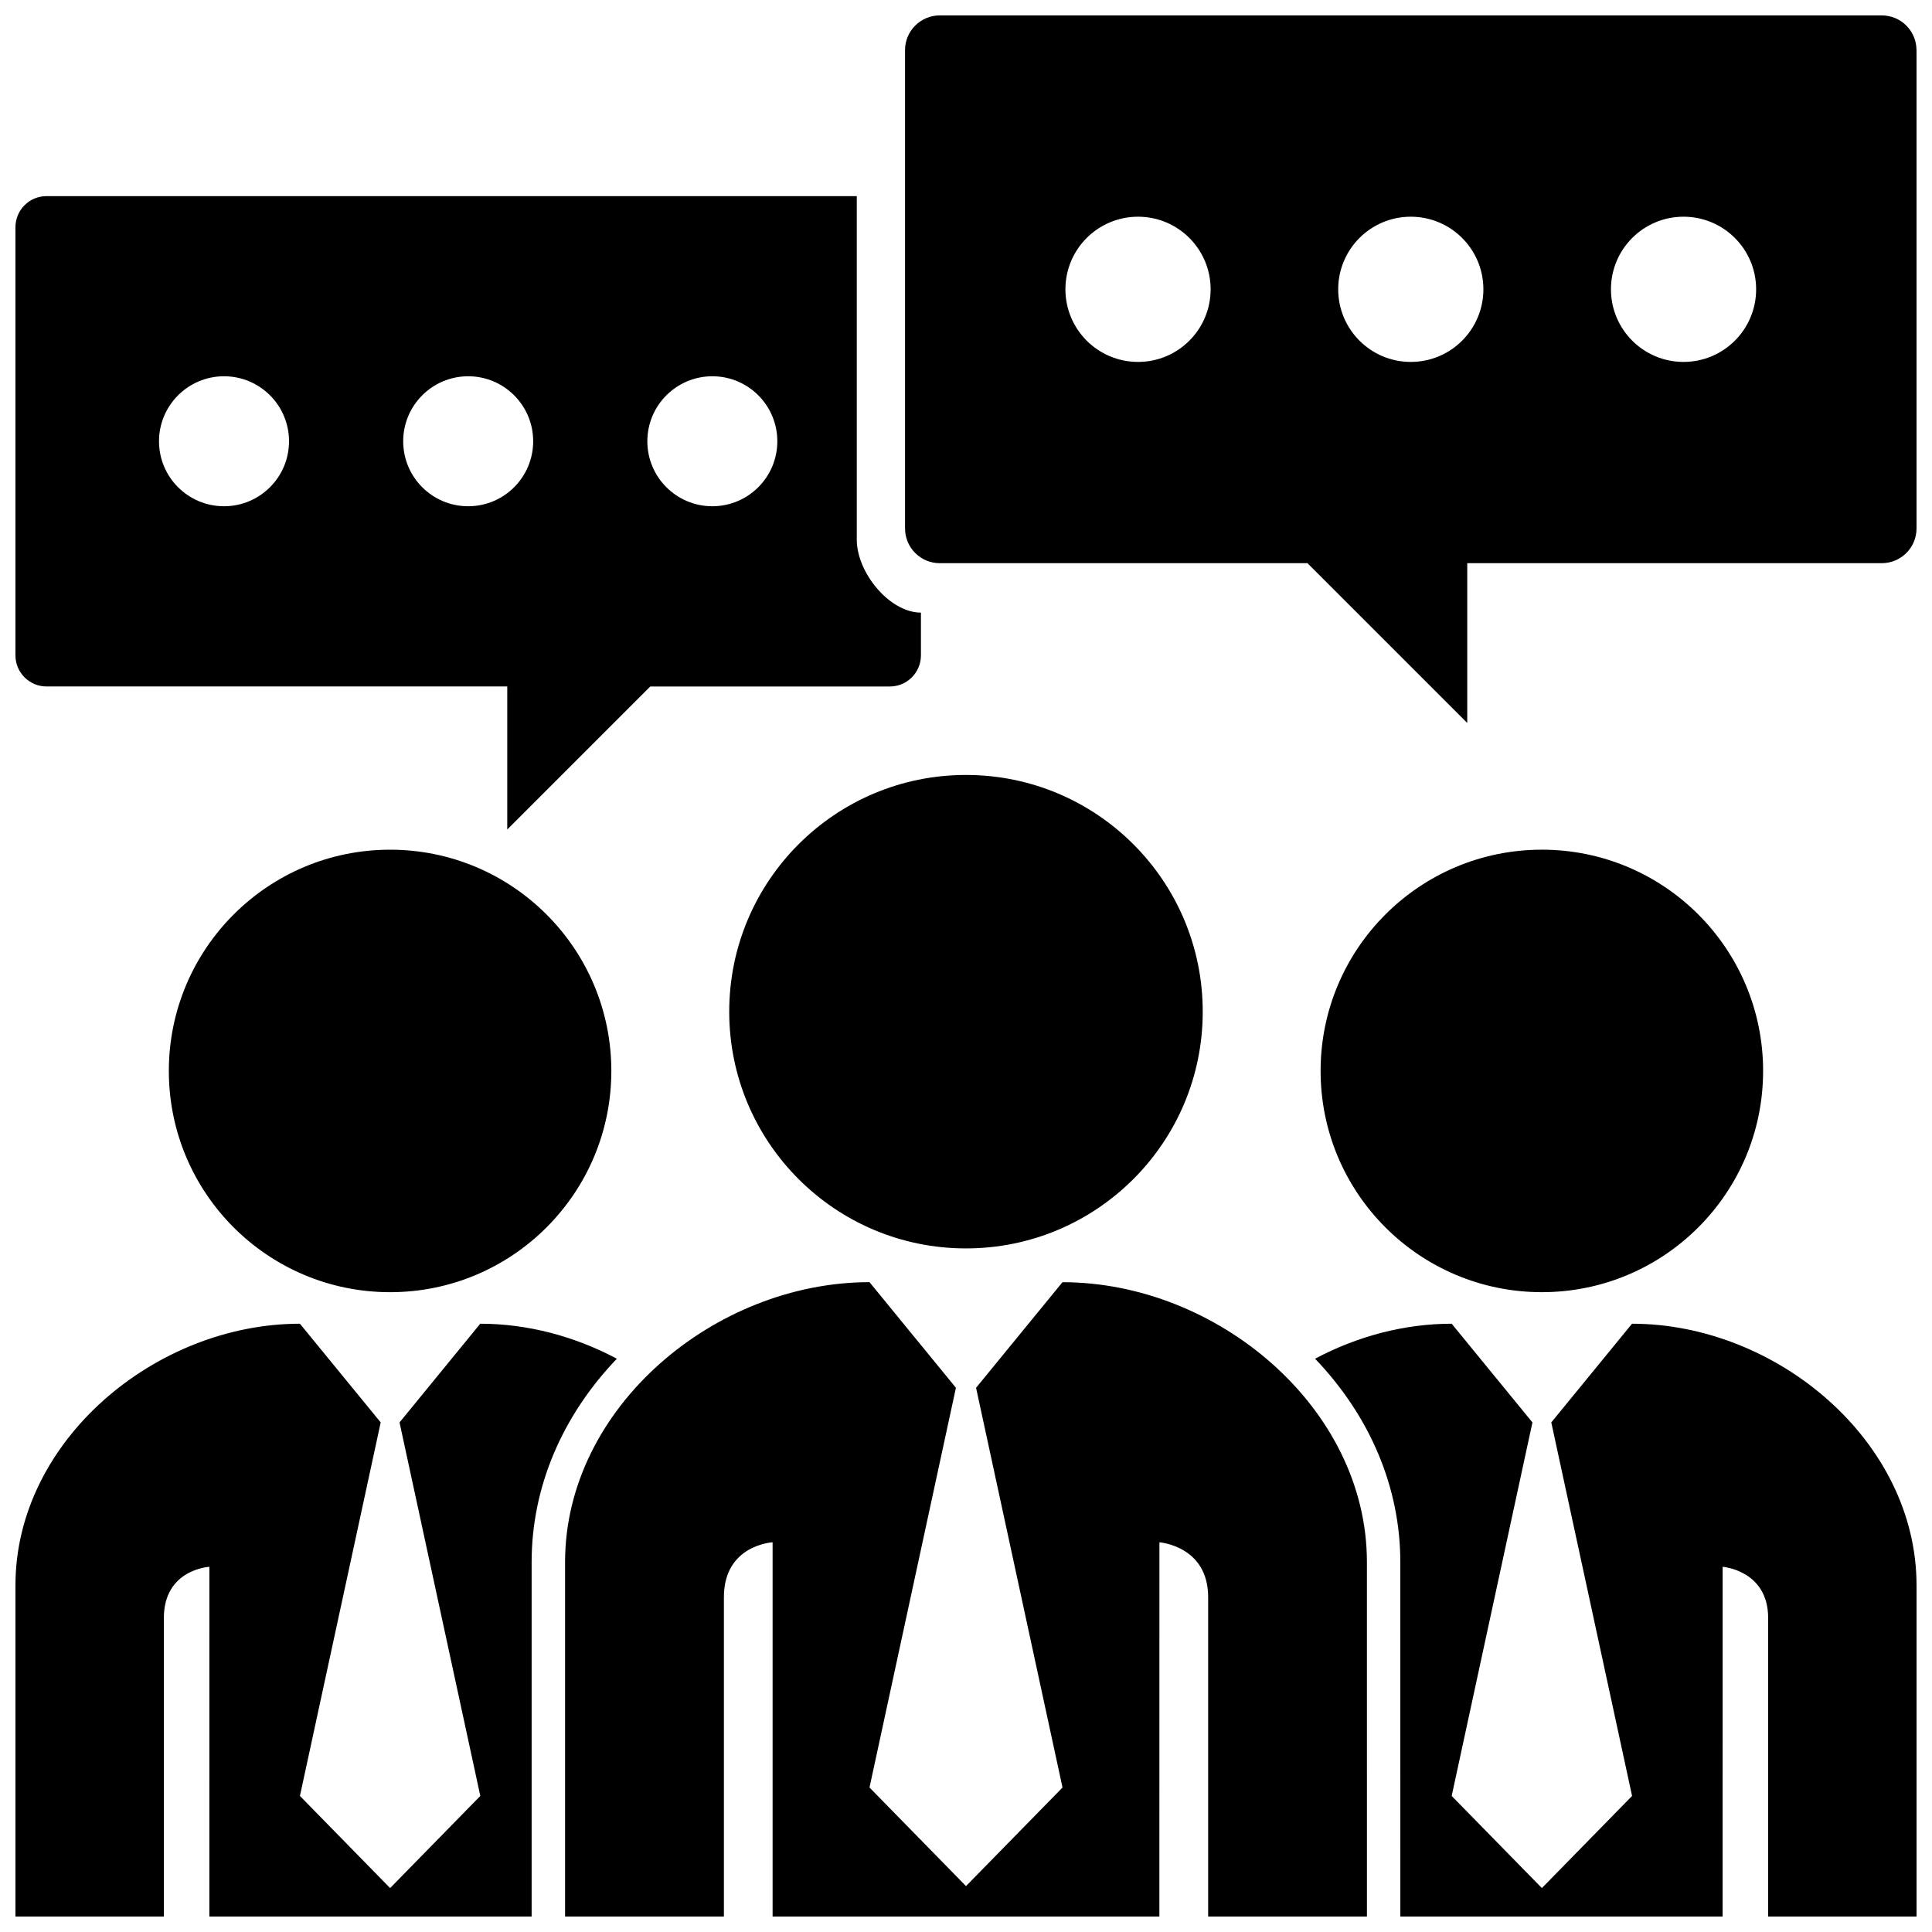 <?xml version="1.0" encoding="UTF-8"?>
<!-- The Best Svg Icon site in the world: iconSvg.co, Visit us! https://iconsvg.co -->
<svg width="800px" height="800px" version="1.1" viewBox="144 144 512 512" xmlns="http://www.w3.org/2000/svg">
 <defs>
  <clipPath id="a">
   <path d="m148.09 148.09h503.81v503.81h-503.81z"/>
  </clipPath>
 </defs>
 <g clip-path="url(#a)">
  <path d="m552.61 486.44c-32.387 0-58.637-26.25-58.637-58.633 0-32.387 26.254-58.633 58.637-58.633 32.387 0 58.633 26.25 58.633 58.633 0 32.387-26.25 58.633-58.633 58.633zm23.895 8.359-21.398 26.156 21.41 98.988-23.902 24.414-23.902-24.414 21.402-98.988-21.402-26.156c-12.625 0-25.121 3.375-36.203 9.273 14.621 15.277 22.59 34.168 22.59 53.898l0.008 93.93h85.402c0.008-22.473 0.008-92.68 0.008-92.68s12.062 0.902 12.062 13.578v79.102h39.324v-87.777c0-38.281-37.113-69.324-75.398-69.324zm-387.76-66.988c0 32.387 26.254 58.633 58.633 58.633 32.387 0 58.633-26.25 58.633-58.633 0-32.387-26.25-58.633-58.633-58.633-32.379 0-58.633 26.25-58.633 58.633zm82.527 66.988-21.391 26.156 21.406 98.988-23.902 24.414-23.902-24.414 21.406-98.988-21.406-26.156c-38.281 0-75.387 31.043-75.387 69.324v87.777h39.328v-79.102c0-12.949 12.062-13.578 12.062-13.578l-0.004 92.68h85.406v-93.93c0-19.73 7.969-38.621 22.586-53.898-11.078-5.894-23.57-9.273-36.203-9.273zm65.98-82.691c0 34.648 28.094 62.734 62.738 62.734 34.656 0 62.746-28.086 62.746-62.734 0-34.656-28.086-62.738-62.746-62.738-34.648 0-62.738 28.082-62.738 62.738zm88.312 71.688c0-0.004-22.895 27.988-22.895 27.988l22.91 105.93-25.578 26.121-25.574-26.129 22.902-105.93-22.902-27.988c-40.969-0.004-80.676 33.211-80.676 74.18v93.934h42.09v-84.648c0-13.855 12.906-14.531 12.906-14.531v99.18h102.5c0.012-24.047 0.012-99.18 0.012-99.18s12.914 0.961 12.914 14.531v84.648h42.078l-0.004-93.93c-0.008-40.965-39.719-74.176-80.688-74.176zm-277.47-166.12v-113.46c0-4.551 3.688-8.242 8.242-8.242h214.72v91.035c0 8.766 8.691 19.34 17 19.34v11.336c0 4.551-3.688 8.242-8.242 8.242h-63.48l-37.906 37.898v-37.902h-122.09c-4.555 0-8.242-3.691-8.242-8.242zm167.46-56.734c0 9.512 7.715 17.219 17.219 17.219 9.512 0 17.227-7.707 17.227-17.219 0-9.516-7.715-17.227-17.227-17.227-9.504 0.004-17.219 7.715-17.219 17.227zm-64.703 0c0 9.512 7.707 17.219 17.219 17.219 9.512 0 17.227-7.707 17.227-17.219 0-9.516-7.715-17.227-17.227-17.227-9.512 0.004-17.219 7.715-17.219 17.227zm-64.711 0c0 9.512 7.715 17.219 17.227 17.219 9.512 0 17.227-7.707 17.227-17.219 0-9.516-7.715-17.227-17.227-17.227-9.512 0.004-17.227 7.715-17.227 17.227zm465.76-103.65v126.75c0 5.082-4.121 9.203-9.203 9.203l-109.86 0.004v42.34l-42.34-42.34h-97.449c-5.082 0-9.203-4.121-9.203-9.203v-126.76c-0.004-5.082 4.117-9.203 9.203-9.203h249.64c5.082 0 9.203 4.121 9.203 9.203zm-187.07 63.379c0-10.625-8.613-19.242-19.234-19.242-10.629 0-19.246 8.613-19.246 19.242 0 10.625 8.613 19.242 19.246 19.242 10.621 0 19.234-8.613 19.234-19.242zm72.285 0c0-10.625-8.613-19.242-19.242-19.242-10.625 0-19.234 8.613-19.234 19.242 0 10.625 8.609 19.242 19.234 19.242s19.242-8.613 19.242-19.242zm72.281 0c0-10.625-8.613-19.242-19.242-19.242-10.625 0-19.234 8.613-19.234 19.242 0 10.625 8.609 19.242 19.234 19.242s19.242-8.613 19.242-19.242z"/>
 </g>
</svg>